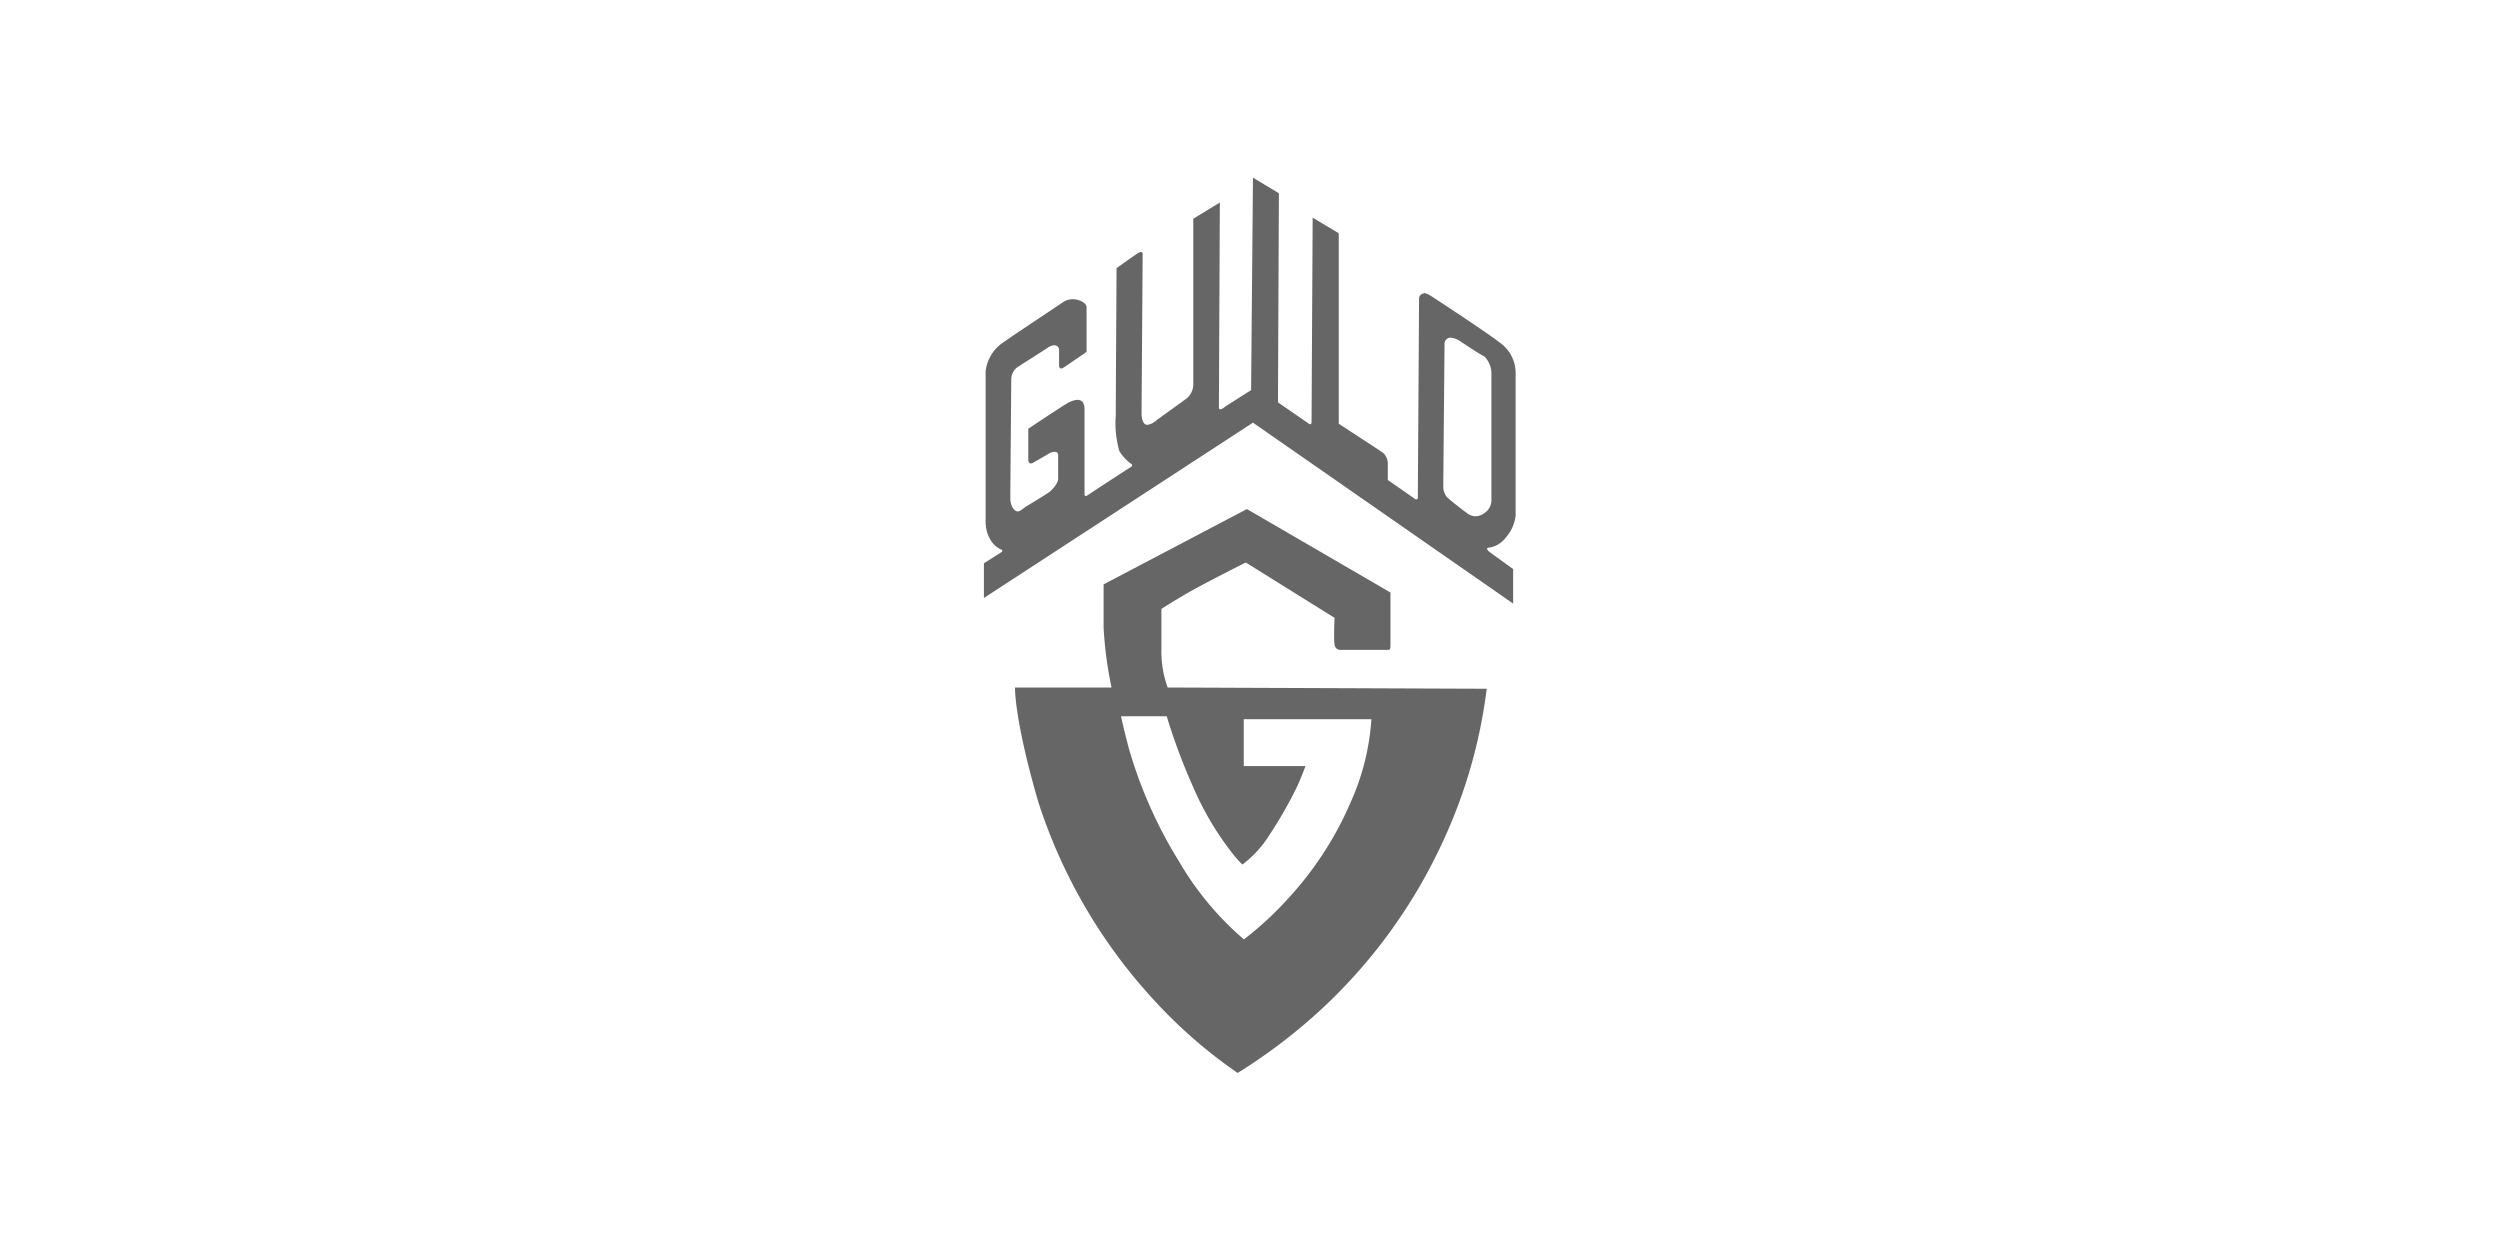 <svg xmlns="http://www.w3.org/2000/svg" viewBox="0 0 160 80"><defs><style>.cls-1{fill:none;}.cls-2{fill:#666;}</style></defs><title>guild</title><g id="レイヤー_2" data-name="レイヤー 2"><g id="レイヤー_1-2" data-name="レイヤー 1"><rect class="cls-1" width="160" height="80"/><path class="cls-2" d="M95.52,35a1.68,1.68,0,0,0,.87-.62A2.52,2.52,0,0,0,97,33c0-.4,0-8.52,0-9.21a2.39,2.39,0,0,0-.73-1.63c-.39-.42-4.52-3.11-4.61-3.17a2.34,2.34,0,0,0-.44-.23c-.08,0-.4.06-.4.35s-.08,12.58-.08,12.73-.13.14-.23.06-1.69-1.18-1.69-1.18V29.6a1,1,0,0,0-.29-.61c-.16-.12-2.85-1.87-2.85-1.87l0-12.19-1.67-1S83.94,26.8,83.94,27s-.11.17-.21.09l-1.94-1.34.06-13.38-1.66-1-.12,13.6S78.43,26,78.31,26.1s-.3.15-.3,0,.06-13.14.06-13.14L76.37,14s0,10,0,10.53a1.19,1.19,0,0,1-.4.95c-.15.12-1.9,1.37-2,1.45a1,1,0,0,1-.55.26c-.25,0-.36-.37-.36-.72s.07-10.1.07-10.22-.1-.15-.23-.09-1.44,1-1.44,1-.05,8.1-.05,9.43a6.39,6.39,0,0,0,.23,2.28,3,3,0,0,0,.74.81c.07,0,.12.15,0,.21s-2.7,1.75-2.78,1.81-.19.09-.19-.09V26.19c0-.87-.73-.57-1-.44s-2.6,1.69-2.6,1.69v2c0,.19.14.26.26.2s.87-.5,1-.57a.73.73,0,0,1,.37-.15c.15,0,.28,0,.28.22v1.52c0,.26-.37.68-.55.82s-1.29.81-1.49.93-.35.32-.56.32-.46-.37-.46-.84.06-7.28.06-7.59a1,1,0,0,1,.34-.76c.15-.11,1.85-1.18,2-1.29a.71.71,0,0,1,.41-.15.29.29,0,0,1,.31.27v1c0,.2.1.28.3.15s1.46-1,1.46-1V19.67c0-.3-.46-.46-.66-.5a1.13,1.13,0,0,0-.77.12c-.21.14-3.38,2.25-3.94,2.65a2.58,2.58,0,0,0-1.09,1.8v9.67a2.23,2.23,0,0,0,.38,1.25,1.52,1.52,0,0,0,.63.52c.08,0,.08.11,0,.16s-1.12.71-1.12.71v2.22L80.19,27.05,96.84,38.63V36.42l-1.52-1.1c-.07-.06-.15-.15-.15-.21S95.35,35.05,95.52,35ZM95,32.84a1,1,0,0,1-.63.2,1,1,0,0,1-.52-.23c-.24-.17-1.11-.85-1.25-1a1.07,1.07,0,0,1-.23-.7c0-.28.08-9.09.08-9.09a.39.39,0,0,1,.37-.41,1.32,1.32,0,0,1,.58.19c.15.11,1.5,1,1.59,1a1.59,1.59,0,0,1,.46,1c0,.46,0,7.8,0,8.17A1,1,0,0,1,95,32.84Z"/><path class="cls-2" d="M74.73,44a6.82,6.82,0,0,1-.4-2.46c0-1.64,0-2.57,0-2.57s.88-.58,2.09-1.25S79.73,36,79.73,36l5.68,3.54s-.06,1.45,0,1.67a.38.38,0,0,0,.31.38c.17,0,3,0,3.14,0s.13-.17.13-.37V37.92L79.8,32.58,70.63,37.4s0,.87,0,2.74A24.52,24.52,0,0,0,71.14,44l-6.18,0s-.06,2,1.49,7.32A34.1,34.1,0,0,0,73.85,64a31.32,31.32,0,0,0,5.36,4.67,35.49,35.49,0,0,0,5.7-4.4,34,34,0,0,0,7.42-10.38,32.81,32.81,0,0,0,2.82-9.81ZM86.4,51.44a21.66,21.66,0,0,1-3.9,6,21.19,21.19,0,0,1-2.89,2.68,19.48,19.48,0,0,1-4.16-5,28.86,28.86,0,0,1-3.2-7.21c-.42-1.59-.5-2.07-.5-2.07h2.92a38.32,38.32,0,0,0,1.64,4.41,19.23,19.23,0,0,0,2.6,4.41,8.13,8.13,0,0,0,.6.67,6.94,6.94,0,0,0,1.74-1.9A27.48,27.48,0,0,0,83,50.37c.26-.55.55-1.34.55-1.34H79.6v-3l8.17,0A15.46,15.46,0,0,1,86.4,51.44Z"/></g></g></svg>